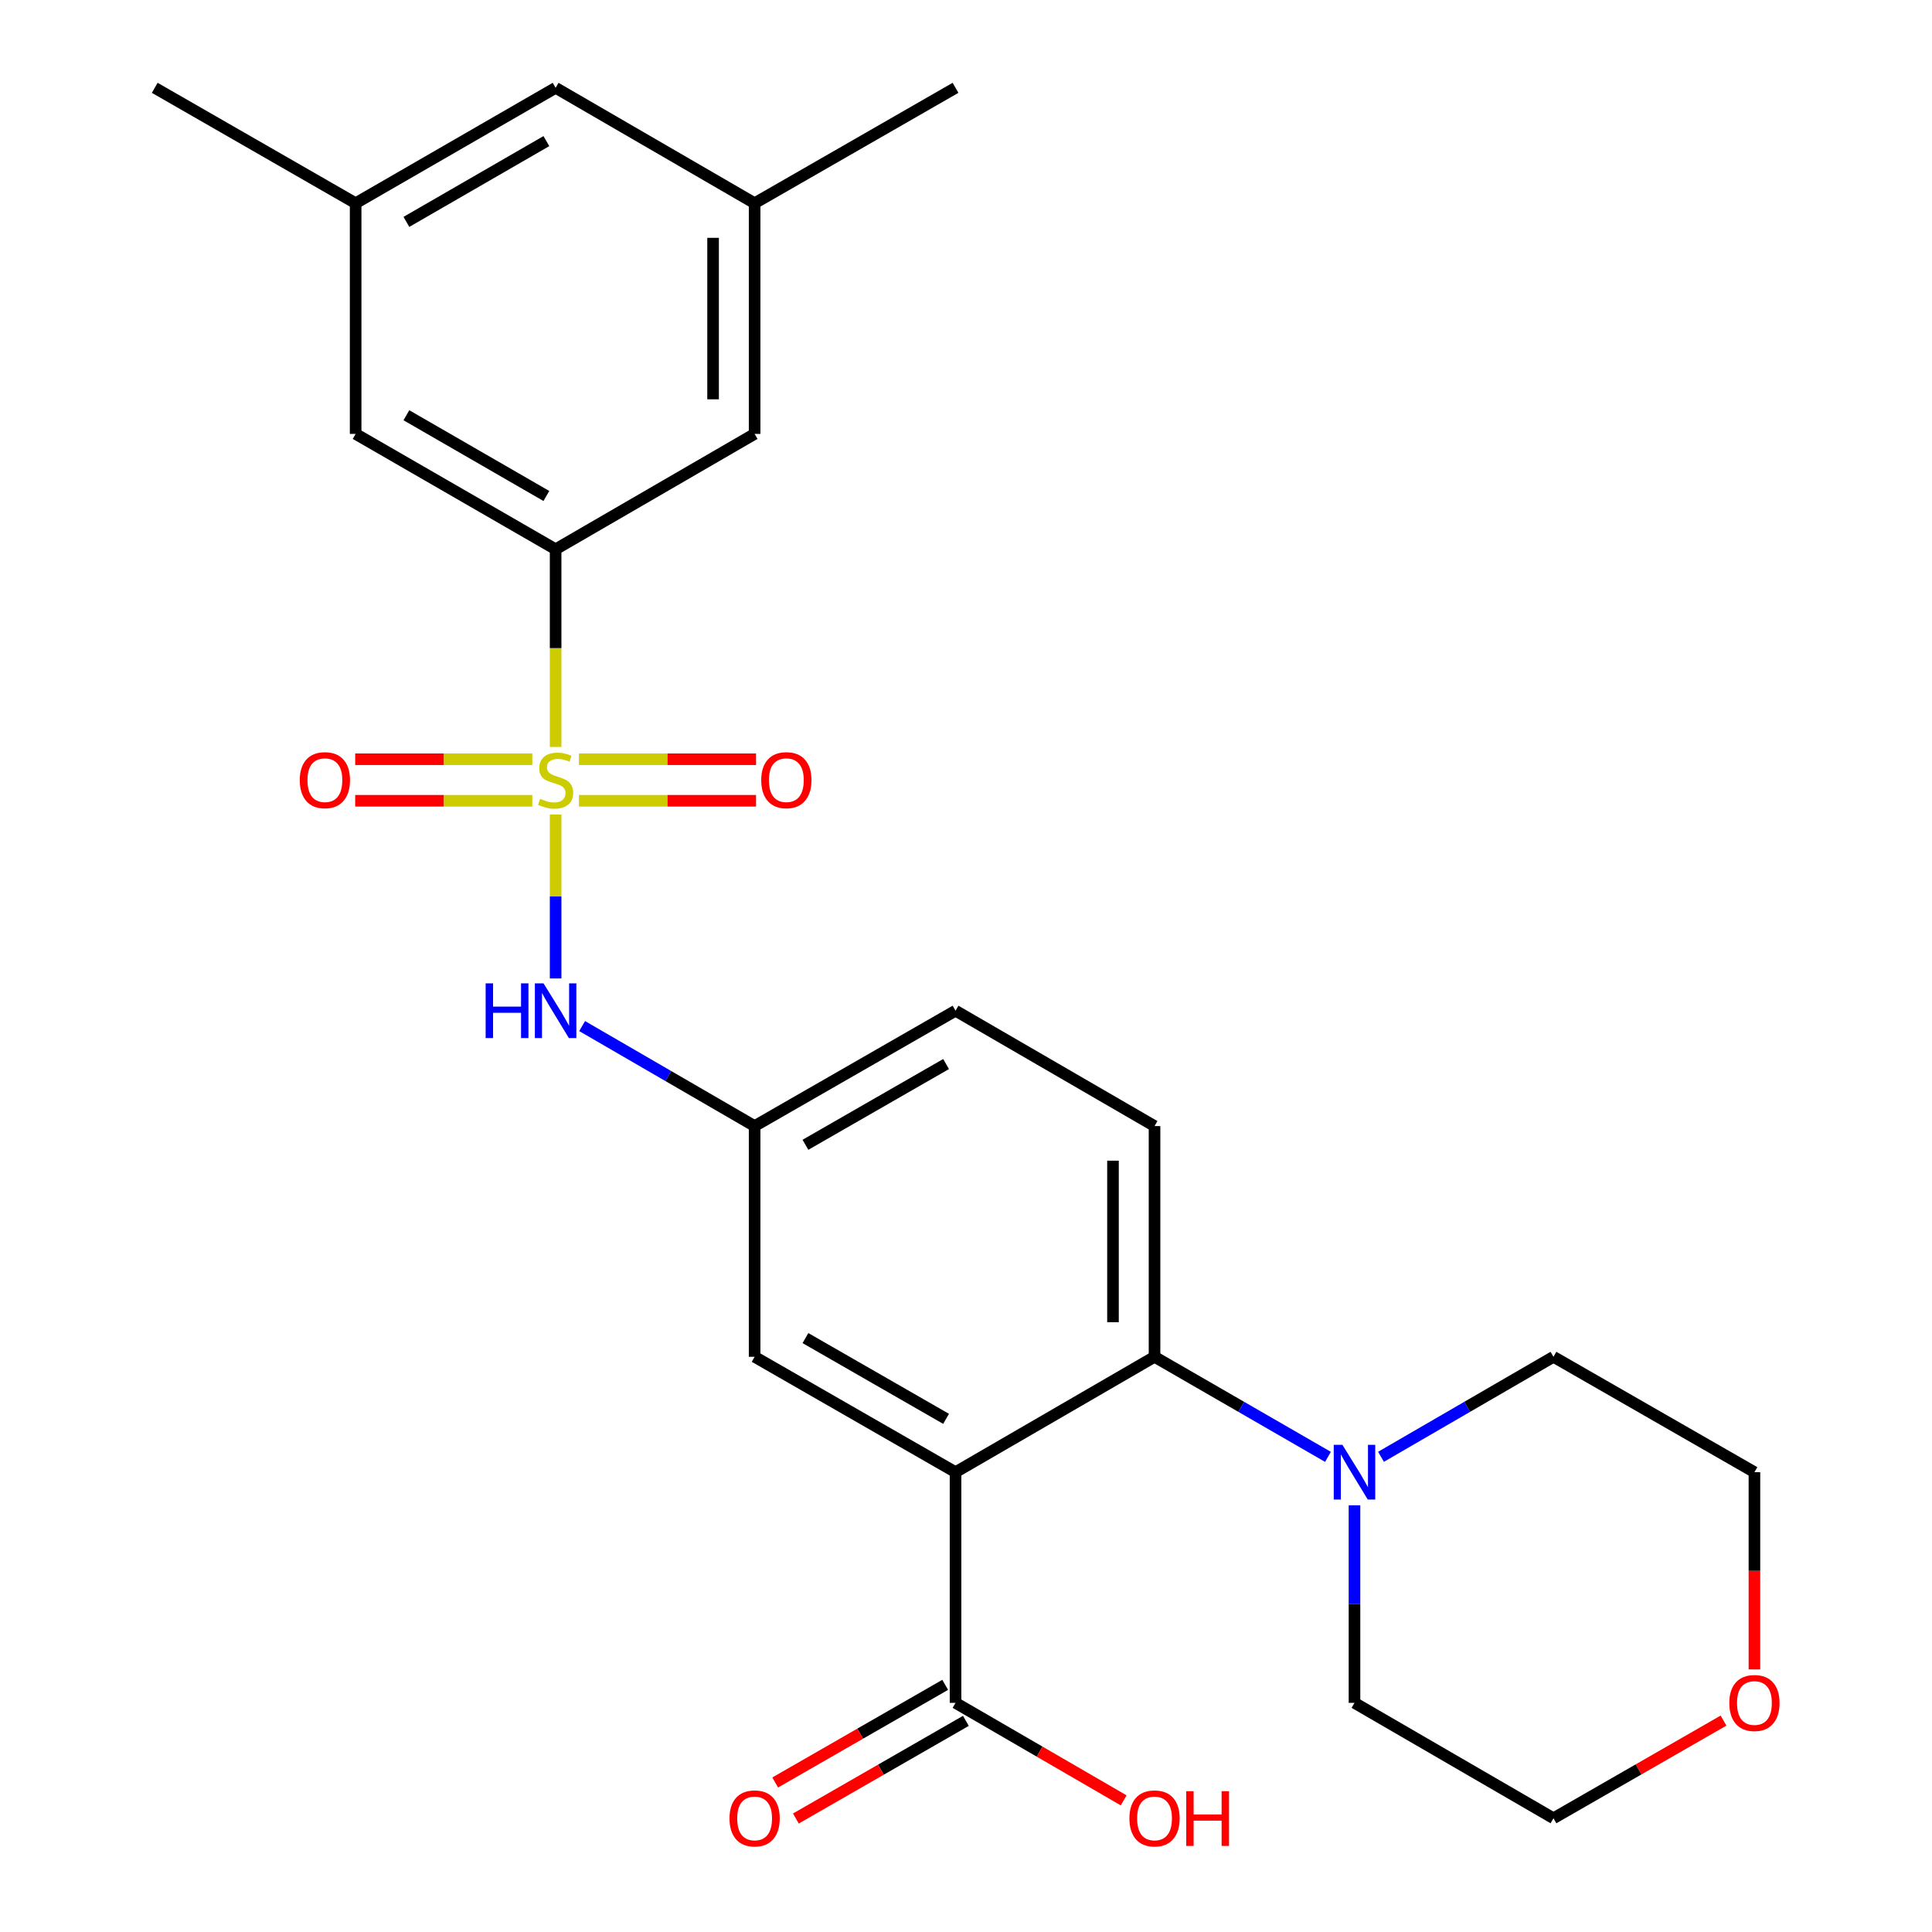<?xml version='1.0' encoding='iso-8859-1'?>
<svg version='1.1' baseProfile='full'
              xmlns='http://www.w3.org/2000/svg'
                      xmlns:rdkit='http://www.rdkit.org/xml'
                      xmlns:xlink='http://www.w3.org/1999/xlink'
                  xml:space='preserve'
width='1000px' height='1000px' viewBox='0 0 1000 1000'>
<!-- END OF HEADER -->
<rect style='opacity:1.0;fill:#FFFFFF;stroke:none' width='1000' height='1000' x='0' y='0'> </rect>
<path class='bond-2' d='M 287.589,386.624 L 287.589,335.464' style='fill:none;fill-rule:evenodd;stroke:#CCCC00;stroke-width:6px;stroke-linecap:butt;stroke-linejoin:miter;stroke-opacity:1' />
<path class='bond-2' d='M 287.589,335.464 L 287.589,284.305' style='fill:none;fill-rule:evenodd;stroke:#000000;stroke-width:6px;stroke-linecap:butt;stroke-linejoin:miter;stroke-opacity:1' />
<path class='bond-3' d='M 287.589,421.595 L 287.589,464.019' style='fill:none;fill-rule:evenodd;stroke:#CCCC00;stroke-width:6px;stroke-linecap:butt;stroke-linejoin:miter;stroke-opacity:1' />
<path class='bond-3' d='M 287.589,464.019 L 287.589,506.444' style='fill:none;fill-rule:evenodd;stroke:#0000FF;stroke-width:6px;stroke-linecap:butt;stroke-linejoin:miter;stroke-opacity:1' />
<path class='bond-6' d='M 299.655,414.48 L 345.492,414.48' style='fill:none;fill-rule:evenodd;stroke:#CCCC00;stroke-width:6px;stroke-linecap:butt;stroke-linejoin:miter;stroke-opacity:1' />
<path class='bond-6' d='M 345.492,414.48 L 391.33,414.48' style='fill:none;fill-rule:evenodd;stroke:#FF0000;stroke-width:6px;stroke-linecap:butt;stroke-linejoin:miter;stroke-opacity:1' />
<path class='bond-6' d='M 299.655,392.979 L 345.492,392.979' style='fill:none;fill-rule:evenodd;stroke:#CCCC00;stroke-width:6px;stroke-linecap:butt;stroke-linejoin:miter;stroke-opacity:1' />
<path class='bond-6' d='M 345.492,392.979 L 391.33,392.979' style='fill:none;fill-rule:evenodd;stroke:#FF0000;stroke-width:6px;stroke-linecap:butt;stroke-linejoin:miter;stroke-opacity:1' />
<path class='bond-7' d='M 275.523,392.979 L 229.686,392.979' style='fill:none;fill-rule:evenodd;stroke:#CCCC00;stroke-width:6px;stroke-linecap:butt;stroke-linejoin:miter;stroke-opacity:1' />
<path class='bond-7' d='M 229.686,392.979 L 183.848,392.979' style='fill:none;fill-rule:evenodd;stroke:#FF0000;stroke-width:6px;stroke-linecap:butt;stroke-linejoin:miter;stroke-opacity:1' />
<path class='bond-7' d='M 275.523,414.48 L 229.686,414.48' style='fill:none;fill-rule:evenodd;stroke:#CCCC00;stroke-width:6px;stroke-linecap:butt;stroke-linejoin:miter;stroke-opacity:1' />
<path class='bond-7' d='M 229.686,414.48 L 183.848,414.48' style='fill:none;fill-rule:evenodd;stroke:#FF0000;stroke-width:6px;stroke-linecap:butt;stroke-linejoin:miter;stroke-opacity:1' />
<path class='bond-0' d='M 494.582,761.993 L 390.59,702.28' style='fill:none;fill-rule:evenodd;stroke:#000000;stroke-width:6px;stroke-linecap:butt;stroke-linejoin:miter;stroke-opacity:1' />
<path class='bond-0' d='M 489.689,734.39 L 416.895,692.591' style='fill:none;fill-rule:evenodd;stroke:#000000;stroke-width:6px;stroke-linecap:butt;stroke-linejoin:miter;stroke-opacity:1' />
<path class='bond-4' d='M 494.582,761.993 L 494.582,881.394' style='fill:none;fill-rule:evenodd;stroke:#000000;stroke-width:6px;stroke-linecap:butt;stroke-linejoin:miter;stroke-opacity:1' />
<path class='bond-27' d='M 494.582,761.993 L 597.583,702.28' style='fill:none;fill-rule:evenodd;stroke:#000000;stroke-width:6px;stroke-linecap:butt;stroke-linejoin:miter;stroke-opacity:1' />
<path class='bond-1' d='M 597.583,702.28 L 597.583,582.855' style='fill:none;fill-rule:evenodd;stroke:#000000;stroke-width:6px;stroke-linecap:butt;stroke-linejoin:miter;stroke-opacity:1' />
<path class='bond-1' d='M 576.082,684.366 L 576.082,600.769' style='fill:none;fill-rule:evenodd;stroke:#000000;stroke-width:6px;stroke-linecap:butt;stroke-linejoin:miter;stroke-opacity:1' />
<path class='bond-5' d='M 597.583,702.28 L 642.47,728.177' style='fill:none;fill-rule:evenodd;stroke:#000000;stroke-width:6px;stroke-linecap:butt;stroke-linejoin:miter;stroke-opacity:1' />
<path class='bond-5' d='M 642.47,728.177 L 687.358,754.073' style='fill:none;fill-rule:evenodd;stroke:#0000FF;stroke-width:6px;stroke-linecap:butt;stroke-linejoin:miter;stroke-opacity:1' />
<path class='bond-11' d='M 287.589,284.305 L 184.075,224.592' style='fill:none;fill-rule:evenodd;stroke:#000000;stroke-width:6px;stroke-linecap:butt;stroke-linejoin:miter;stroke-opacity:1' />
<path class='bond-11' d='M 282.805,256.723 L 210.345,214.925' style='fill:none;fill-rule:evenodd;stroke:#000000;stroke-width:6px;stroke-linecap:butt;stroke-linejoin:miter;stroke-opacity:1' />
<path class='bond-12' d='M 287.589,284.305 L 390.59,224.592' style='fill:none;fill-rule:evenodd;stroke:#000000;stroke-width:6px;stroke-linecap:butt;stroke-linejoin:miter;stroke-opacity:1' />
<path class='bond-10' d='M 301.305,531.094 L 345.948,556.975' style='fill:none;fill-rule:evenodd;stroke:#0000FF;stroke-width:6px;stroke-linecap:butt;stroke-linejoin:miter;stroke-opacity:1' />
<path class='bond-10' d='M 345.948,556.975 L 390.59,582.855' style='fill:none;fill-rule:evenodd;stroke:#000000;stroke-width:6px;stroke-linecap:butt;stroke-linejoin:miter;stroke-opacity:1' />
<path class='bond-13' d='M 489.227,872.072 L 445.23,897.345' style='fill:none;fill-rule:evenodd;stroke:#000000;stroke-width:6px;stroke-linecap:butt;stroke-linejoin:miter;stroke-opacity:1' />
<path class='bond-13' d='M 445.23,897.345 L 401.233,922.618' style='fill:none;fill-rule:evenodd;stroke:#FF0000;stroke-width:6px;stroke-linecap:butt;stroke-linejoin:miter;stroke-opacity:1' />
<path class='bond-13' d='M 499.937,890.716 L 455.94,915.989' style='fill:none;fill-rule:evenodd;stroke:#000000;stroke-width:6px;stroke-linecap:butt;stroke-linejoin:miter;stroke-opacity:1' />
<path class='bond-13' d='M 455.94,915.989 L 411.943,941.262' style='fill:none;fill-rule:evenodd;stroke:#FF0000;stroke-width:6px;stroke-linecap:butt;stroke-linejoin:miter;stroke-opacity:1' />
<path class='bond-19' d='M 494.582,881.394 L 538.094,906.629' style='fill:none;fill-rule:evenodd;stroke:#000000;stroke-width:6px;stroke-linecap:butt;stroke-linejoin:miter;stroke-opacity:1' />
<path class='bond-19' d='M 538.094,906.629 L 581.606,931.864' style='fill:none;fill-rule:evenodd;stroke:#FF0000;stroke-width:6px;stroke-linecap:butt;stroke-linejoin:miter;stroke-opacity:1' />
<path class='bond-20' d='M 701.085,779.138 L 701.085,830.266' style='fill:none;fill-rule:evenodd;stroke:#0000FF;stroke-width:6px;stroke-linecap:butt;stroke-linejoin:miter;stroke-opacity:1' />
<path class='bond-20' d='M 701.085,830.266 L 701.085,881.394' style='fill:none;fill-rule:evenodd;stroke:#000000;stroke-width:6px;stroke-linecap:butt;stroke-linejoin:miter;stroke-opacity:1' />
<path class='bond-21' d='M 714.801,754.04 L 759.438,728.16' style='fill:none;fill-rule:evenodd;stroke:#0000FF;stroke-width:6px;stroke-linecap:butt;stroke-linejoin:miter;stroke-opacity:1' />
<path class='bond-21' d='M 759.438,728.16 L 804.074,702.28' style='fill:none;fill-rule:evenodd;stroke:#000000;stroke-width:6px;stroke-linecap:butt;stroke-linejoin:miter;stroke-opacity:1' />
<path class='bond-8' d='M 390.59,702.28 L 390.59,582.855' style='fill:none;fill-rule:evenodd;stroke:#000000;stroke-width:6px;stroke-linecap:butt;stroke-linejoin:miter;stroke-opacity:1' />
<path class='bond-9' d='M 597.583,582.855 L 494.582,523.143' style='fill:none;fill-rule:evenodd;stroke:#000000;stroke-width:6px;stroke-linecap:butt;stroke-linejoin:miter;stroke-opacity:1' />
<path class='bond-17' d='M 390.59,582.855 L 494.582,523.143' style='fill:none;fill-rule:evenodd;stroke:#000000;stroke-width:6px;stroke-linecap:butt;stroke-linejoin:miter;stroke-opacity:1' />
<path class='bond-17' d='M 416.895,592.544 L 489.689,550.745' style='fill:none;fill-rule:evenodd;stroke:#000000;stroke-width:6px;stroke-linecap:butt;stroke-linejoin:miter;stroke-opacity:1' />
<path class='bond-14' d='M 184.075,224.592 L 184.075,105.191' style='fill:none;fill-rule:evenodd;stroke:#000000;stroke-width:6px;stroke-linecap:butt;stroke-linejoin:miter;stroke-opacity:1' />
<path class='bond-15' d='M 390.59,224.592 L 390.59,105.191' style='fill:none;fill-rule:evenodd;stroke:#000000;stroke-width:6px;stroke-linecap:butt;stroke-linejoin:miter;stroke-opacity:1' />
<path class='bond-15' d='M 369.089,206.682 L 369.089,123.101' style='fill:none;fill-rule:evenodd;stroke:#000000;stroke-width:6px;stroke-linecap:butt;stroke-linejoin:miter;stroke-opacity:1' />
<path class='bond-24' d='M 184.075,105.191 L 80.094,45.455' style='fill:none;fill-rule:evenodd;stroke:#000000;stroke-width:6px;stroke-linecap:butt;stroke-linejoin:miter;stroke-opacity:1' />
<path class='bond-26' d='M 184.075,105.191 L 287.589,45.455' style='fill:none;fill-rule:evenodd;stroke:#000000;stroke-width:6px;stroke-linecap:butt;stroke-linejoin:miter;stroke-opacity:1' />
<path class='bond-26' d='M 210.348,114.853 L 282.808,73.037' style='fill:none;fill-rule:evenodd;stroke:#000000;stroke-width:6px;stroke-linecap:butt;stroke-linejoin:miter;stroke-opacity:1' />
<path class='bond-18' d='M 390.59,105.191 L 287.589,45.455' style='fill:none;fill-rule:evenodd;stroke:#000000;stroke-width:6px;stroke-linecap:butt;stroke-linejoin:miter;stroke-opacity:1' />
<path class='bond-25' d='M 390.59,105.191 L 494.582,45.455' style='fill:none;fill-rule:evenodd;stroke:#000000;stroke-width:6px;stroke-linecap:butt;stroke-linejoin:miter;stroke-opacity:1' />
<path class='bond-16' d='M 908.09,864.089 L 908.09,813.041' style='fill:none;fill-rule:evenodd;stroke:#FF0000;stroke-width:6px;stroke-linecap:butt;stroke-linejoin:miter;stroke-opacity:1' />
<path class='bond-16' d='M 908.09,813.041 L 908.09,761.993' style='fill:none;fill-rule:evenodd;stroke:#000000;stroke-width:6px;stroke-linecap:butt;stroke-linejoin:miter;stroke-opacity:1' />
<path class='bond-28' d='M 892.091,890.582 L 848.083,915.856' style='fill:none;fill-rule:evenodd;stroke:#FF0000;stroke-width:6px;stroke-linecap:butt;stroke-linejoin:miter;stroke-opacity:1' />
<path class='bond-28' d='M 848.083,915.856 L 804.074,941.13' style='fill:none;fill-rule:evenodd;stroke:#000000;stroke-width:6px;stroke-linecap:butt;stroke-linejoin:miter;stroke-opacity:1' />
<path class='bond-23' d='M 701.085,881.394 L 804.074,941.13' style='fill:none;fill-rule:evenodd;stroke:#000000;stroke-width:6px;stroke-linecap:butt;stroke-linejoin:miter;stroke-opacity:1' />
<path class='bond-22' d='M 804.074,702.28 L 908.09,761.993' style='fill:none;fill-rule:evenodd;stroke:#000000;stroke-width:6px;stroke-linecap:butt;stroke-linejoin:miter;stroke-opacity:1' />
<path  class='atom-0' d='M 279.589 413.45
Q 279.909 413.57, 281.229 414.13
Q 282.549 414.69, 283.989 415.05
Q 285.469 415.37, 286.909 415.37
Q 289.589 415.37, 291.149 414.09
Q 292.709 412.77, 292.709 410.49
Q 292.709 408.93, 291.909 407.97
Q 291.149 407.01, 289.949 406.49
Q 288.749 405.97, 286.749 405.37
Q 284.229 404.61, 282.709 403.89
Q 281.229 403.17, 280.149 401.65
Q 279.109 400.13, 279.109 397.57
Q 279.109 394.01, 281.509 391.81
Q 283.949 389.61, 288.749 389.61
Q 292.029 389.61, 295.749 391.17
L 294.829 394.25
Q 291.429 392.85, 288.869 392.85
Q 286.109 392.85, 284.589 394.01
Q 283.069 395.13, 283.109 397.09
Q 283.109 398.61, 283.869 399.53
Q 284.669 400.45, 285.789 400.97
Q 286.949 401.49, 288.869 402.09
Q 291.429 402.89, 292.949 403.69
Q 294.469 404.49, 295.549 406.13
Q 296.669 407.73, 296.669 410.49
Q 296.669 414.41, 294.029 416.53
Q 291.429 418.61, 287.069 418.61
Q 284.549 418.61, 282.629 418.05
Q 280.749 417.53, 278.509 416.61
L 279.589 413.45
' fill='#CCCC00'/>
<path  class='atom-4' d='M 251.369 508.983
L 255.209 508.983
L 255.209 521.023
L 269.689 521.023
L 269.689 508.983
L 273.529 508.983
L 273.529 537.303
L 269.689 537.303
L 269.689 524.223
L 255.209 524.223
L 255.209 537.303
L 251.369 537.303
L 251.369 508.983
' fill='#0000FF'/>
<path  class='atom-4' d='M 281.329 508.983
L 290.609 523.983
Q 291.529 525.463, 293.009 528.143
Q 294.489 530.823, 294.569 530.983
L 294.569 508.983
L 298.329 508.983
L 298.329 537.303
L 294.449 537.303
L 284.489 520.903
Q 283.329 518.983, 282.089 516.783
Q 280.889 514.583, 280.529 513.903
L 280.529 537.303
L 276.849 537.303
L 276.849 508.983
L 281.329 508.983
' fill='#0000FF'/>
<path  class='atom-6' d='M 694.825 747.833
L 704.105 762.833
Q 705.025 764.313, 706.505 766.993
Q 707.985 769.673, 708.065 769.833
L 708.065 747.833
L 711.825 747.833
L 711.825 776.153
L 707.945 776.153
L 697.985 759.753
Q 696.825 757.833, 695.585 755.633
Q 694.385 753.433, 694.025 752.753
L 694.025 776.153
L 690.345 776.153
L 690.345 747.833
L 694.825 747.833
' fill='#0000FF'/>
<path  class='atom-7' d='M 394.014 403.81
Q 394.014 397.01, 397.374 393.21
Q 400.734 389.41, 407.014 389.41
Q 413.294 389.41, 416.654 393.21
Q 420.014 397.01, 420.014 403.81
Q 420.014 410.69, 416.614 414.61
Q 413.214 418.49, 407.014 418.49
Q 400.774 418.49, 397.374 414.61
Q 394.014 410.73, 394.014 403.81
M 407.014 415.29
Q 411.334 415.29, 413.654 412.41
Q 416.014 409.49, 416.014 403.81
Q 416.014 398.25, 413.654 395.45
Q 411.334 392.61, 407.014 392.61
Q 402.694 392.61, 400.334 395.41
Q 398.014 398.21, 398.014 403.81
Q 398.014 409.53, 400.334 412.41
Q 402.694 415.29, 407.014 415.29
' fill='#FF0000'/>
<path  class='atom-8' d='M 155.164 403.81
Q 155.164 397.01, 158.524 393.21
Q 161.884 389.41, 168.164 389.41
Q 174.444 389.41, 177.804 393.21
Q 181.164 397.01, 181.164 403.81
Q 181.164 410.69, 177.764 414.61
Q 174.364 418.49, 168.164 418.49
Q 161.924 418.49, 158.524 414.61
Q 155.164 410.73, 155.164 403.81
M 168.164 415.29
Q 172.484 415.29, 174.804 412.41
Q 177.164 409.49, 177.164 403.81
Q 177.164 398.25, 174.804 395.45
Q 172.484 392.61, 168.164 392.61
Q 163.844 392.61, 161.484 395.41
Q 159.164 398.21, 159.164 403.81
Q 159.164 409.53, 161.484 412.41
Q 163.844 415.29, 168.164 415.29
' fill='#FF0000'/>
<path  class='atom-14' d='M 377.59 941.21
Q 377.59 934.41, 380.95 930.61
Q 384.31 926.81, 390.59 926.81
Q 396.87 926.81, 400.23 930.61
Q 403.59 934.41, 403.59 941.21
Q 403.59 948.09, 400.19 952.01
Q 396.79 955.89, 390.59 955.89
Q 384.35 955.89, 380.95 952.01
Q 377.59 948.13, 377.59 941.21
M 390.59 952.69
Q 394.91 952.69, 397.23 949.81
Q 399.59 946.89, 399.59 941.21
Q 399.59 935.65, 397.23 932.85
Q 394.91 930.01, 390.59 930.01
Q 386.27 930.01, 383.91 932.81
Q 381.59 935.61, 381.59 941.21
Q 381.59 946.93, 383.91 949.81
Q 386.27 952.69, 390.59 952.69
' fill='#FF0000'/>
<path  class='atom-17' d='M 895.09 881.474
Q 895.09 874.674, 898.45 870.874
Q 901.81 867.074, 908.09 867.074
Q 914.37 867.074, 917.73 870.874
Q 921.09 874.674, 921.09 881.474
Q 921.09 888.354, 917.69 892.274
Q 914.29 896.154, 908.09 896.154
Q 901.85 896.154, 898.45 892.274
Q 895.09 888.394, 895.09 881.474
M 908.09 892.954
Q 912.41 892.954, 914.73 890.074
Q 917.09 887.154, 917.09 881.474
Q 917.09 875.914, 914.73 873.114
Q 912.41 870.274, 908.09 870.274
Q 903.77 870.274, 901.41 873.074
Q 899.09 875.874, 899.09 881.474
Q 899.09 887.194, 901.41 890.074
Q 903.77 892.954, 908.09 892.954
' fill='#FF0000'/>
<path  class='atom-20' d='M 584.583 941.21
Q 584.583 934.41, 587.943 930.61
Q 591.303 926.81, 597.583 926.81
Q 603.863 926.81, 607.223 930.61
Q 610.583 934.41, 610.583 941.21
Q 610.583 948.09, 607.183 952.01
Q 603.783 955.89, 597.583 955.89
Q 591.343 955.89, 587.943 952.01
Q 584.583 948.13, 584.583 941.21
M 597.583 952.69
Q 601.903 952.69, 604.223 949.81
Q 606.583 946.89, 606.583 941.21
Q 606.583 935.65, 604.223 932.85
Q 601.903 930.01, 597.583 930.01
Q 593.263 930.01, 590.903 932.81
Q 588.583 935.61, 588.583 941.21
Q 588.583 946.93, 590.903 949.81
Q 593.263 952.69, 597.583 952.69
' fill='#FF0000'/>
<path  class='atom-20' d='M 613.983 927.13
L 617.823 927.13
L 617.823 939.17
L 632.303 939.17
L 632.303 927.13
L 636.143 927.13
L 636.143 955.45
L 632.303 955.45
L 632.303 942.37
L 617.823 942.37
L 617.823 955.45
L 613.983 955.45
L 613.983 927.13
' fill='#FF0000'/>
</svg>
